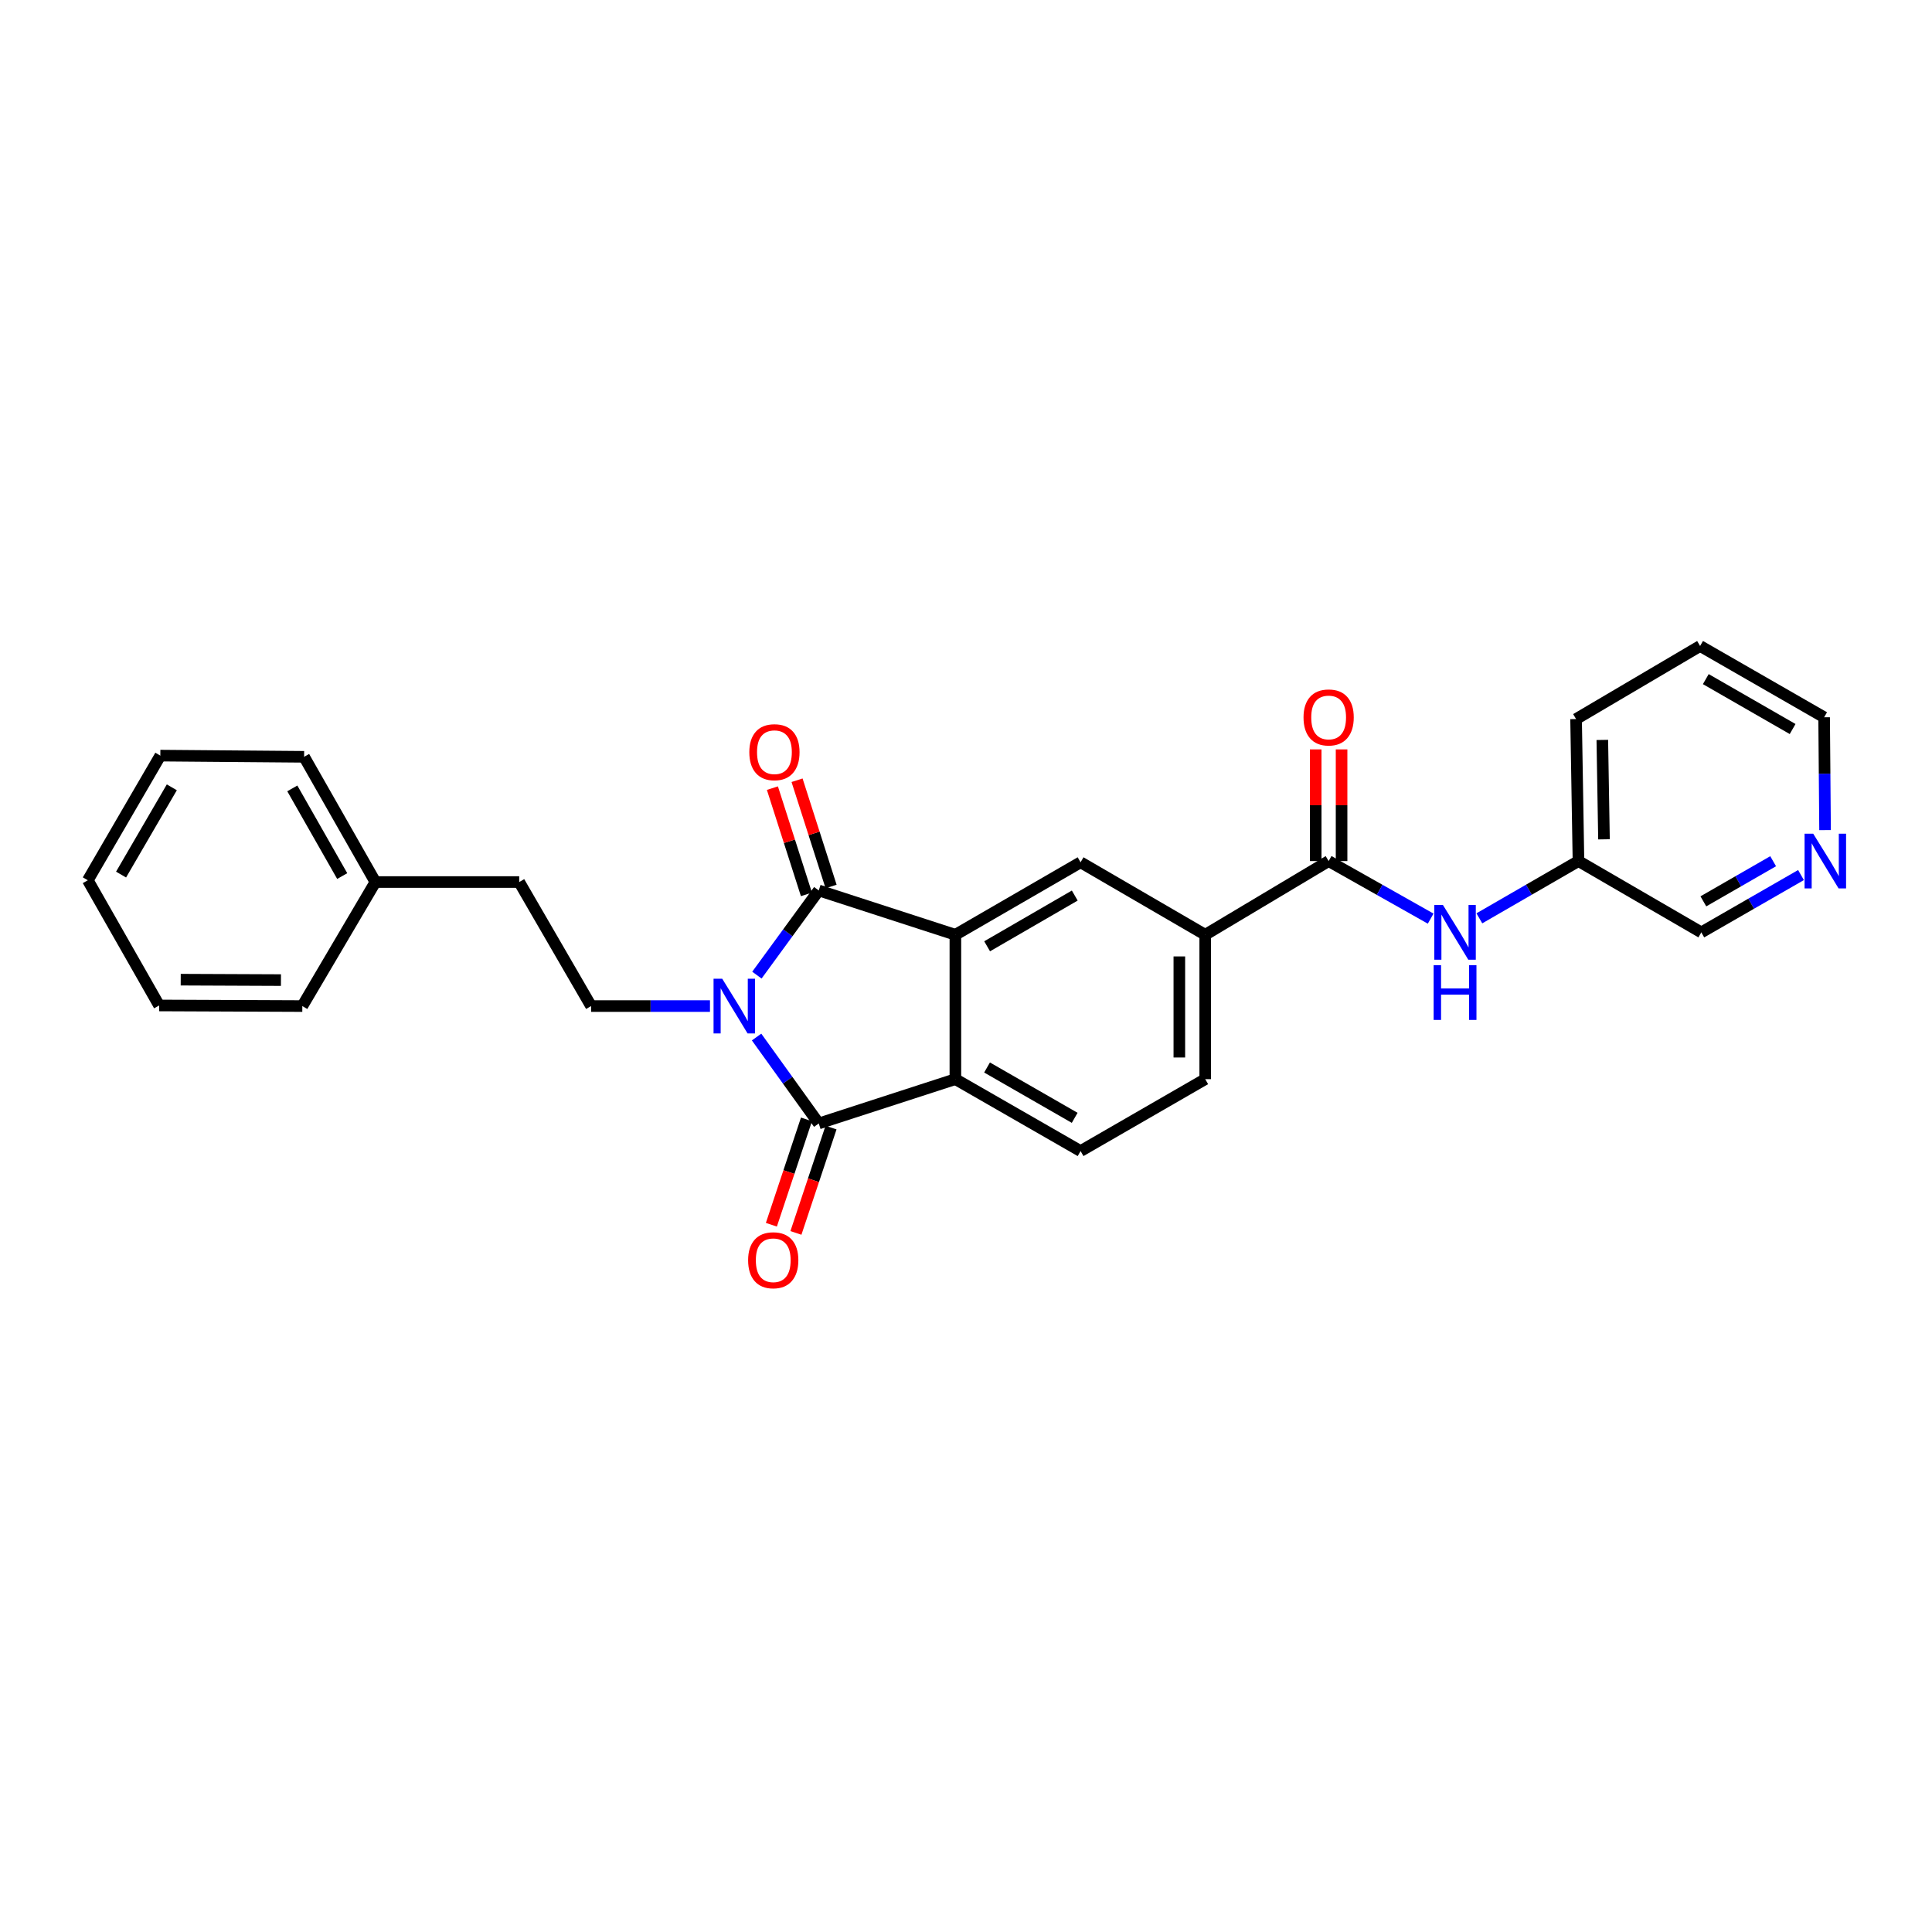 <?xml version='1.0' encoding='iso-8859-1'?>
<svg version='1.1' baseProfile='full'
              xmlns='http://www.w3.org/2000/svg'
                      xmlns:rdkit='http://www.rdkit.org/xml'
                      xmlns:xlink='http://www.w3.org/1999/xlink'
                  xml:space='preserve'
width='1000px' height='1000px' viewBox='0 0 1000 1000'>
<!-- END OF HEADER -->
<rect style='opacity:1.0;fill:#FFFFFF;stroke:none' width='1000' height='1000' x='0' y='0'> </rect>
<path class='bond-0' d='M 391.77,504.725 L 407.779,482.807' style='fill:none;fill-rule:evenodd;stroke:#0000FF;stroke-width:6px;stroke-linecap:butt;stroke-linejoin:miter;stroke-opacity:1' />
<path class='bond-0' d='M 407.779,482.807 L 423.788,460.889' style='fill:none;fill-rule:evenodd;stroke:#000000;stroke-width:6px;stroke-linecap:butt;stroke-linejoin:miter;stroke-opacity:1' />
<path class='bond-1' d='M 391.606,536.769 L 407.697,559.139' style='fill:none;fill-rule:evenodd;stroke:#0000FF;stroke-width:6px;stroke-linecap:butt;stroke-linejoin:miter;stroke-opacity:1' />
<path class='bond-1' d='M 407.697,559.139 L 423.788,581.508' style='fill:none;fill-rule:evenodd;stroke:#000000;stroke-width:6px;stroke-linecap:butt;stroke-linejoin:miter;stroke-opacity:1' />
<path class='bond-7' d='M 367.481,520.738 L 336.716,520.738' style='fill:none;fill-rule:evenodd;stroke:#0000FF;stroke-width:6px;stroke-linecap:butt;stroke-linejoin:miter;stroke-opacity:1' />
<path class='bond-7' d='M 336.716,520.738 L 305.952,520.738' style='fill:none;fill-rule:evenodd;stroke:#000000;stroke-width:6px;stroke-linecap:butt;stroke-linejoin:miter;stroke-opacity:1' />
<path class='bond-2' d='M 423.788,460.889 L 494.501,483.833' style='fill:none;fill-rule:evenodd;stroke:#000000;stroke-width:6px;stroke-linecap:butt;stroke-linejoin:miter;stroke-opacity:1' />
<path class='bond-10' d='M 430.166,458.847 L 421.359,431.349' style='fill:none;fill-rule:evenodd;stroke:#000000;stroke-width:6px;stroke-linecap:butt;stroke-linejoin:miter;stroke-opacity:1' />
<path class='bond-10' d='M 421.359,431.349 L 412.552,403.851' style='fill:none;fill-rule:evenodd;stroke:#FF0000;stroke-width:6px;stroke-linecap:butt;stroke-linejoin:miter;stroke-opacity:1' />
<path class='bond-10' d='M 417.409,462.932 L 408.602,435.435' style='fill:none;fill-rule:evenodd;stroke:#000000;stroke-width:6px;stroke-linecap:butt;stroke-linejoin:miter;stroke-opacity:1' />
<path class='bond-10' d='M 408.602,435.435 L 399.795,407.937' style='fill:none;fill-rule:evenodd;stroke:#FF0000;stroke-width:6px;stroke-linecap:butt;stroke-linejoin:miter;stroke-opacity:1' />
<path class='bond-3' d='M 423.788,581.508 L 494.501,558.565' style='fill:none;fill-rule:evenodd;stroke:#000000;stroke-width:6px;stroke-linecap:butt;stroke-linejoin:miter;stroke-opacity:1' />
<path class='bond-11' d='M 417.433,579.391 L 408.349,606.656' style='fill:none;fill-rule:evenodd;stroke:#000000;stroke-width:6px;stroke-linecap:butt;stroke-linejoin:miter;stroke-opacity:1' />
<path class='bond-11' d='M 408.349,606.656 L 399.264,633.921' style='fill:none;fill-rule:evenodd;stroke:#FF0000;stroke-width:6px;stroke-linecap:butt;stroke-linejoin:miter;stroke-opacity:1' />
<path class='bond-11' d='M 430.142,583.626 L 421.058,610.891' style='fill:none;fill-rule:evenodd;stroke:#000000;stroke-width:6px;stroke-linecap:butt;stroke-linejoin:miter;stroke-opacity:1' />
<path class='bond-11' d='M 421.058,610.891 L 411.973,638.156' style='fill:none;fill-rule:evenodd;stroke:#FF0000;stroke-width:6px;stroke-linecap:butt;stroke-linejoin:miter;stroke-opacity:1' />
<path class='bond-5' d='M 494.501,483.833 L 559.305,446.318' style='fill:none;fill-rule:evenodd;stroke:#000000;stroke-width:6px;stroke-linecap:butt;stroke-linejoin:miter;stroke-opacity:1' />
<path class='bond-5' d='M 510.933,489.799 L 556.296,463.538' style='fill:none;fill-rule:evenodd;stroke:#000000;stroke-width:6px;stroke-linecap:butt;stroke-linejoin:miter;stroke-opacity:1' />
<path class='bond-27' d='M 494.501,483.833 L 494.501,558.565' style='fill:none;fill-rule:evenodd;stroke:#000000;stroke-width:6px;stroke-linecap:butt;stroke-linejoin:miter;stroke-opacity:1' />
<path class='bond-9' d='M 494.501,558.565 L 559.305,595.789' style='fill:none;fill-rule:evenodd;stroke:#000000;stroke-width:6px;stroke-linecap:butt;stroke-linejoin:miter;stroke-opacity:1' />
<path class='bond-9' d='M 510.894,552.533 L 556.257,578.59' style='fill:none;fill-rule:evenodd;stroke:#000000;stroke-width:6px;stroke-linecap:butt;stroke-linejoin:miter;stroke-opacity:1' />
<path class='bond-4' d='M 687.701,445.686 L 623.82,483.833' style='fill:none;fill-rule:evenodd;stroke:#000000;stroke-width:6px;stroke-linecap:butt;stroke-linejoin:miter;stroke-opacity:1' />
<path class='bond-8' d='M 687.701,445.686 L 714.107,460.582' style='fill:none;fill-rule:evenodd;stroke:#000000;stroke-width:6px;stroke-linecap:butt;stroke-linejoin:miter;stroke-opacity:1' />
<path class='bond-8' d='M 714.107,460.582 L 740.513,475.479' style='fill:none;fill-rule:evenodd;stroke:#0000FF;stroke-width:6px;stroke-linecap:butt;stroke-linejoin:miter;stroke-opacity:1' />
<path class='bond-12' d='M 694.399,445.686 L 694.399,416.786' style='fill:none;fill-rule:evenodd;stroke:#000000;stroke-width:6px;stroke-linecap:butt;stroke-linejoin:miter;stroke-opacity:1' />
<path class='bond-12' d='M 694.399,416.786 L 694.399,387.887' style='fill:none;fill-rule:evenodd;stroke:#FF0000;stroke-width:6px;stroke-linecap:butt;stroke-linejoin:miter;stroke-opacity:1' />
<path class='bond-12' d='M 681.003,445.686 L 681.003,416.786' style='fill:none;fill-rule:evenodd;stroke:#000000;stroke-width:6px;stroke-linecap:butt;stroke-linejoin:miter;stroke-opacity:1' />
<path class='bond-12' d='M 681.003,416.786 L 681.003,387.887' style='fill:none;fill-rule:evenodd;stroke:#FF0000;stroke-width:6px;stroke-linecap:butt;stroke-linejoin:miter;stroke-opacity:1' />
<path class='bond-6' d='M 559.305,446.318 L 623.82,483.833' style='fill:none;fill-rule:evenodd;stroke:#000000;stroke-width:6px;stroke-linecap:butt;stroke-linejoin:miter;stroke-opacity:1' />
<path class='bond-28' d='M 623.82,483.833 L 623.82,558.565' style='fill:none;fill-rule:evenodd;stroke:#000000;stroke-width:6px;stroke-linecap:butt;stroke-linejoin:miter;stroke-opacity:1' />
<path class='bond-28' d='M 610.424,495.043 L 610.424,547.355' style='fill:none;fill-rule:evenodd;stroke:#000000;stroke-width:6px;stroke-linecap:butt;stroke-linejoin:miter;stroke-opacity:1' />
<path class='bond-16' d='M 305.952,520.738 L 268.742,456.543' style='fill:none;fill-rule:evenodd;stroke:#000000;stroke-width:6px;stroke-linecap:butt;stroke-linejoin:miter;stroke-opacity:1' />
<path class='bond-15' d='M 765.715,475.326 L 791.364,460.506' style='fill:none;fill-rule:evenodd;stroke:#0000FF;stroke-width:6px;stroke-linecap:butt;stroke-linejoin:miter;stroke-opacity:1' />
<path class='bond-15' d='M 791.364,460.506 L 817.012,445.686' style='fill:none;fill-rule:evenodd;stroke:#000000;stroke-width:6px;stroke-linecap:butt;stroke-linejoin:miter;stroke-opacity:1' />
<path class='bond-13' d='M 559.305,595.789 L 623.82,558.565' style='fill:none;fill-rule:evenodd;stroke:#000000;stroke-width:6px;stroke-linecap:butt;stroke-linejoin:miter;stroke-opacity:1' />
<path class='bond-14' d='M 932.192,452.926 L 906.394,467.762' style='fill:none;fill-rule:evenodd;stroke:#0000FF;stroke-width:6px;stroke-linecap:butt;stroke-linejoin:miter;stroke-opacity:1' />
<path class='bond-14' d='M 906.394,467.762 L 880.596,482.598' style='fill:none;fill-rule:evenodd;stroke:#000000;stroke-width:6px;stroke-linecap:butt;stroke-linejoin:miter;stroke-opacity:1' />
<path class='bond-14' d='M 917.775,445.765 L 899.716,456.15' style='fill:none;fill-rule:evenodd;stroke:#0000FF;stroke-width:6px;stroke-linecap:butt;stroke-linejoin:miter;stroke-opacity:1' />
<path class='bond-14' d='M 899.716,456.15 L 881.658,466.535' style='fill:none;fill-rule:evenodd;stroke:#000000;stroke-width:6px;stroke-linecap:butt;stroke-linejoin:miter;stroke-opacity:1' />
<path class='bond-30' d='M 944.65,429.665 L 944.408,400.466' style='fill:none;fill-rule:evenodd;stroke:#0000FF;stroke-width:6px;stroke-linecap:butt;stroke-linejoin:miter;stroke-opacity:1' />
<path class='bond-30' d='M 944.408,400.466 L 944.165,371.266' style='fill:none;fill-rule:evenodd;stroke:#000000;stroke-width:6px;stroke-linecap:butt;stroke-linejoin:miter;stroke-opacity:1' />
<path class='bond-18' d='M 817.012,445.686 L 880.596,482.598' style='fill:none;fill-rule:evenodd;stroke:#000000;stroke-width:6px;stroke-linecap:butt;stroke-linejoin:miter;stroke-opacity:1' />
<path class='bond-20' d='M 817.012,445.686 L 815.777,372.189' style='fill:none;fill-rule:evenodd;stroke:#000000;stroke-width:6px;stroke-linecap:butt;stroke-linejoin:miter;stroke-opacity:1' />
<path class='bond-20' d='M 830.221,434.436 L 829.356,382.988' style='fill:none;fill-rule:evenodd;stroke:#000000;stroke-width:6px;stroke-linecap:butt;stroke-linejoin:miter;stroke-opacity:1' />
<path class='bond-17' d='M 268.742,456.543 L 194.308,456.543' style='fill:none;fill-rule:evenodd;stroke:#000000;stroke-width:6px;stroke-linecap:butt;stroke-linejoin:miter;stroke-opacity:1' />
<path class='bond-21' d='M 194.308,456.543 L 157.404,391.724' style='fill:none;fill-rule:evenodd;stroke:#000000;stroke-width:6px;stroke-linecap:butt;stroke-linejoin:miter;stroke-opacity:1' />
<path class='bond-21' d='M 177.132,453.448 L 151.298,408.075' style='fill:none;fill-rule:evenodd;stroke:#000000;stroke-width:6px;stroke-linecap:butt;stroke-linejoin:miter;stroke-opacity:1' />
<path class='bond-22' d='M 194.308,456.543 L 156.481,520.738' style='fill:none;fill-rule:evenodd;stroke:#000000;stroke-width:6px;stroke-linecap:butt;stroke-linejoin:miter;stroke-opacity:1' />
<path class='bond-19' d='M 944.165,371.266 L 879.964,334.362' style='fill:none;fill-rule:evenodd;stroke:#000000;stroke-width:6px;stroke-linecap:butt;stroke-linejoin:miter;stroke-opacity:1' />
<path class='bond-19' d='M 927.859,377.344 L 882.918,351.511' style='fill:none;fill-rule:evenodd;stroke:#000000;stroke-width:6px;stroke-linecap:butt;stroke-linejoin:miter;stroke-opacity:1' />
<path class='bond-23' d='M 815.777,372.189 L 879.964,334.362' style='fill:none;fill-rule:evenodd;stroke:#000000;stroke-width:6px;stroke-linecap:butt;stroke-linejoin:miter;stroke-opacity:1' />
<path class='bond-24' d='M 157.404,391.724 L 82.984,391.106' style='fill:none;fill-rule:evenodd;stroke:#000000;stroke-width:6px;stroke-linecap:butt;stroke-linejoin:miter;stroke-opacity:1' />
<path class='bond-25' d='M 156.481,520.738 L 82.367,520.425' style='fill:none;fill-rule:evenodd;stroke:#000000;stroke-width:6px;stroke-linecap:butt;stroke-linejoin:miter;stroke-opacity:1' />
<path class='bond-25' d='M 145.42,507.295 L 93.54,507.076' style='fill:none;fill-rule:evenodd;stroke:#000000;stroke-width:6px;stroke-linecap:butt;stroke-linejoin:miter;stroke-opacity:1' />
<path class='bond-29' d='M 82.984,391.106 L 45.455,455.621' style='fill:none;fill-rule:evenodd;stroke:#000000;stroke-width:6px;stroke-linecap:butt;stroke-linejoin:miter;stroke-opacity:1' />
<path class='bond-29' d='M 88.934,407.519 L 62.663,452.679' style='fill:none;fill-rule:evenodd;stroke:#000000;stroke-width:6px;stroke-linecap:butt;stroke-linejoin:miter;stroke-opacity:1' />
<path class='bond-26' d='M 82.367,520.425 L 45.455,455.621' style='fill:none;fill-rule:evenodd;stroke:#000000;stroke-width:6px;stroke-linecap:butt;stroke-linejoin:miter;stroke-opacity:1' />
<path  class='atom-0' d='M 373.814 506.578
L 383.094 521.578
Q 384.014 523.058, 385.494 525.738
Q 386.974 528.418, 387.054 528.578
L 387.054 506.578
L 390.814 506.578
L 390.814 534.898
L 386.934 534.898
L 376.974 518.498
Q 375.814 516.578, 374.574 514.378
Q 373.374 512.178, 373.014 511.498
L 373.014 534.898
L 369.334 534.898
L 369.334 506.578
L 373.814 506.578
' fill='#0000FF'/>
<path  class='atom-9' d='M 746.871 468.438
L 756.151 483.438
Q 757.071 484.918, 758.551 487.598
Q 760.031 490.278, 760.111 490.438
L 760.111 468.438
L 763.871 468.438
L 763.871 496.758
L 759.991 496.758
L 750.031 480.358
Q 748.871 478.438, 747.631 476.238
Q 746.431 474.038, 746.071 473.358
L 746.071 496.758
L 742.391 496.758
L 742.391 468.438
L 746.871 468.438
' fill='#0000FF'/>
<path  class='atom-9' d='M 742.051 499.59
L 745.891 499.59
L 745.891 511.63
L 760.371 511.63
L 760.371 499.59
L 764.211 499.59
L 764.211 527.91
L 760.371 527.91
L 760.371 514.83
L 745.891 514.83
L 745.891 527.91
L 742.051 527.91
L 742.051 499.59
' fill='#0000FF'/>
<path  class='atom-11' d='M 387.844 389.333
Q 387.844 382.533, 391.204 378.733
Q 394.564 374.933, 400.844 374.933
Q 407.124 374.933, 410.484 378.733
Q 413.844 382.533, 413.844 389.333
Q 413.844 396.213, 410.444 400.133
Q 407.044 404.013, 400.844 404.013
Q 394.604 404.013, 391.204 400.133
Q 387.844 396.253, 387.844 389.333
M 400.844 400.813
Q 405.164 400.813, 407.484 397.933
Q 409.844 395.013, 409.844 389.333
Q 409.844 383.773, 407.484 380.973
Q 405.164 378.133, 400.844 378.133
Q 396.524 378.133, 394.164 380.933
Q 391.844 383.733, 391.844 389.333
Q 391.844 395.053, 394.164 397.933
Q 396.524 400.813, 400.844 400.813
' fill='#FF0000'/>
<path  class='atom-12' d='M 387.227 652.302
Q 387.227 645.502, 390.587 641.702
Q 393.947 637.902, 400.227 637.902
Q 406.507 637.902, 409.867 641.702
Q 413.227 645.502, 413.227 652.302
Q 413.227 659.182, 409.827 663.102
Q 406.427 666.982, 400.227 666.982
Q 393.987 666.982, 390.587 663.102
Q 387.227 659.222, 387.227 652.302
M 400.227 663.782
Q 404.547 663.782, 406.867 660.902
Q 409.227 657.982, 409.227 652.302
Q 409.227 646.742, 406.867 643.942
Q 404.547 641.102, 400.227 641.102
Q 395.907 641.102, 393.547 643.902
Q 391.227 646.702, 391.227 652.302
Q 391.227 658.022, 393.547 660.902
Q 395.907 663.782, 400.227 663.782
' fill='#FF0000'/>
<path  class='atom-13' d='M 674.701 371.346
Q 674.701 364.546, 678.061 360.746
Q 681.421 356.946, 687.701 356.946
Q 693.981 356.946, 697.341 360.746
Q 700.701 364.546, 700.701 371.346
Q 700.701 378.226, 697.301 382.146
Q 693.901 386.026, 687.701 386.026
Q 681.461 386.026, 678.061 382.146
Q 674.701 378.266, 674.701 371.346
M 687.701 382.826
Q 692.021 382.826, 694.341 379.946
Q 696.701 377.026, 696.701 371.346
Q 696.701 365.786, 694.341 362.986
Q 692.021 360.146, 687.701 360.146
Q 683.381 360.146, 681.021 362.946
Q 678.701 365.746, 678.701 371.346
Q 678.701 377.066, 681.021 379.946
Q 683.381 382.826, 687.701 382.826
' fill='#FF0000'/>
<path  class='atom-15' d='M 938.523 431.526
L 947.803 446.526
Q 948.723 448.006, 950.203 450.686
Q 951.683 453.366, 951.763 453.526
L 951.763 431.526
L 955.523 431.526
L 955.523 459.846
L 951.643 459.846
L 941.683 443.446
Q 940.523 441.526, 939.283 439.326
Q 938.083 437.126, 937.723 436.446
L 937.723 459.846
L 934.043 459.846
L 934.043 431.526
L 938.523 431.526
' fill='#0000FF'/>
</svg>
